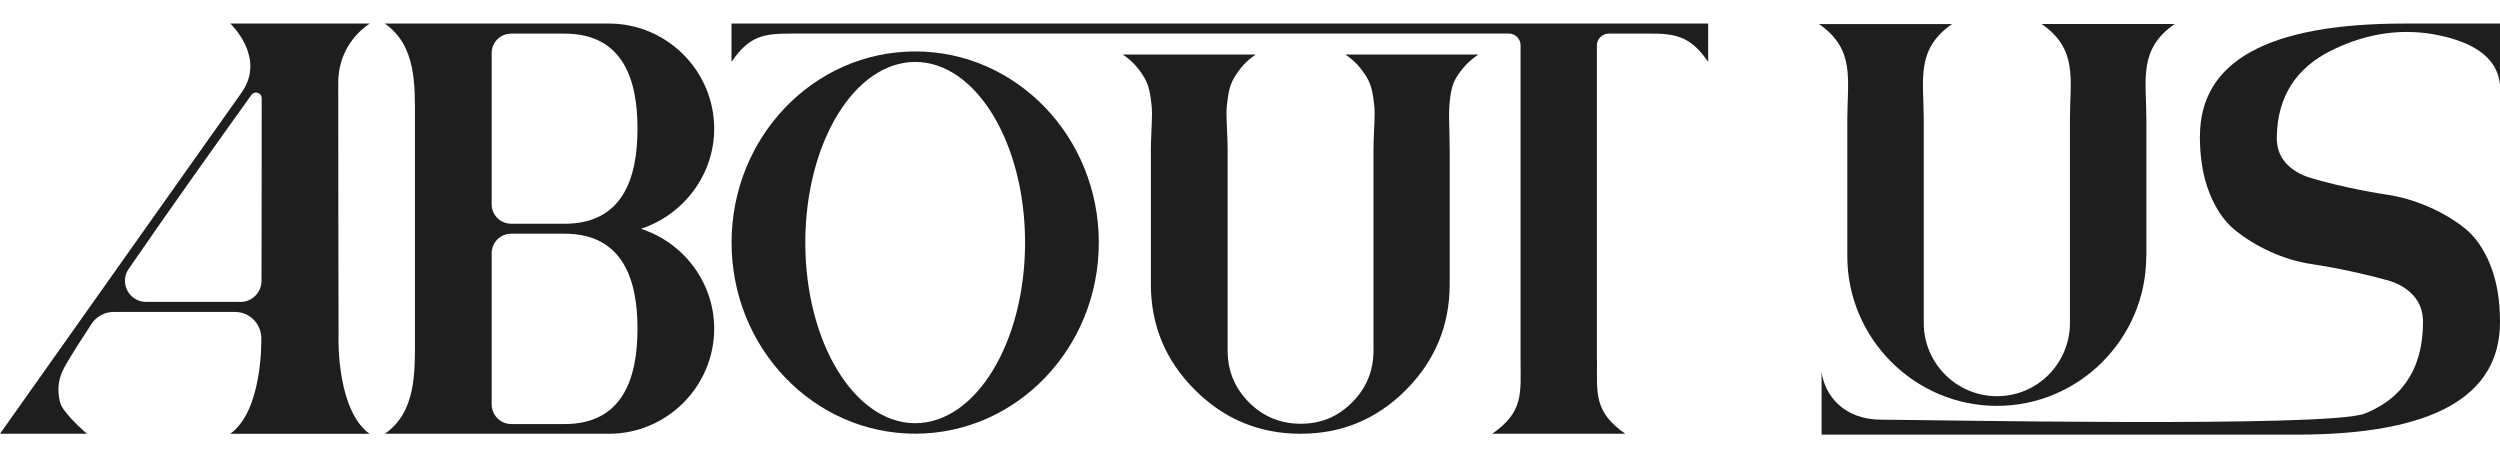 <?xml version="1.0" encoding="UTF-8"?>
<svg id="Layer_1" data-name="Layer 1" xmlns="http://www.w3.org/2000/svg" viewBox="0 0 400 73.31">
  <defs>
    <style>
      .cls-1 {
        fill: #1e1e1e;
      }
    </style>
  </defs>
  <g>
    <path class="cls-1" d="M114.27,52.59c0,9.23-7.57,16.81-16.81,16.81h-35.88c5.03-3.48,4.81-9.9,4.81-15.26V18.97c0-5.36.22-11.67-4.81-15.2h35.88c9.23,0,16.81,7.57,16.81,16.81,0,7.46-4.98,13.82-11.72,16.03,6.74,2.16,11.72,8.52,11.72,15.98ZM102,20.58c0-7.68-2.21-15.2-11.67-15.2h-8.51c-1.77,0-3.15,1.38-3.15,3.1v24.22c0,1.71,1.38,3.1,3.15,3.1h8.51c9.45,0,11.67-7.52,11.67-15.2ZM102,52.59c0-7.63-2.21-15.2-11.67-15.2h-8.51c-1.77,0-3.15,1.38-3.15,3.15v24.16c0,1.71,1.38,3.15,3.15,3.15h8.51c9.45,0,11.67-7.57,11.67-15.26Z"/>
    <path class="cls-1" d="M255.52,57.62c0,5.36-.5,8.29,4.53,11.78h-21.29c5.09-3.54,4.53-6.52,4.53-11.89V7.25c0-1.05-.83-1.88-1.88-1.88h-114.36c-4.7,0-7.02.17-10.01,4.53V3.77h156.27v6.14c-2.54-3.7-4.7-4.53-8.85-4.53h-7.08c-.99,0-1.88.83-1.88,1.88v50.37Z"/>
    <g>
      <path class="cls-1" d="M231.95,23.91v21.58c0,6.56-2.33,12.19-6.98,16.88-4.66,4.69-10.28,7.03-16.88,7.03s-12.23-2.34-16.92-7.03-7.03-10.31-7.03-16.88v-21.58c0-.69.03-1.67.09-2.95.06-1.28.09-2.25.09-2.91s-.08-1.5-.23-2.53c-.16-1.03-.39-1.88-.7-2.53-.31-.66-.78-1.37-1.41-2.16-.63-.78-1.41-1.48-2.34-2.11h21.28c-.94.63-1.72,1.33-2.34,2.11-.63.78-1.09,1.5-1.41,2.16-.31.66-.55,1.5-.7,2.53-.16,1.03-.23,1.87-.23,2.53s.03,1.63.09,2.91c.06,1.28.09,2.27.09,2.95v32.17c0,3.25,1.14,6.02,3.42,8.3,2.28,2.28,5.05,3.42,8.3,3.42s5.92-1.14,8.2-3.42c2.28-2.28,3.42-5.05,3.42-8.3V23.91c0-.69.03-1.67.09-2.95.06-1.28.09-2.25.09-2.91s-.08-1.5-.23-2.53c-.16-1.03-.39-1.88-.7-2.53-.31-.66-.78-1.37-1.41-2.16-.63-.78-1.41-1.48-2.34-2.11h21.28c-.94.63-1.73,1.33-2.39,2.11-.66.78-1.14,1.5-1.45,2.16-.31.66-.53,1.5-.66,2.53-.13,1.03-.19,1.87-.19,2.53s.01,1.63.05,2.91c.03,1.28.05,2.27.05,2.95Z"/>
      <path class="cls-1" d="M146.43,8.23c-16.23,0-29.38,13.69-29.38,30.58s13.15,30.58,29.38,30.58,29.38-13.69,29.38-30.58-13.15-30.58-29.38-30.58ZM146.43,67.71c-9.71,0-17.58-12.94-17.58-28.9s7.87-28.9,17.58-28.9,17.58,12.94,17.58,28.9-7.87,28.9-17.58,28.9Z"/>
    </g>
    <path class="cls-1" d="M54.17,54.12s-.08-39.72-.05-40.22c.04-.59-.58-6.24,5.02-10.13h-22.29,0c.13.13,5.68,5.41,1.87,10.95-.03.04-.06.09-.1.14L0,69.4h13.92s-2.39-1.97-3.8-3.98c-.51-.73-.71-1.7-.76-2.64-.09-1.72.36-3.04,1.23-4.53.96-1.64,2.36-3.86,4.07-6.45.78-1.18,2.1-1.89,3.52-1.89h19.42c2.33,0,4.21,1.89,4.21,4.22h0c0,.52.2,11.55-4.97,15.28h22.29c-5.16-3.73-4.97-14.77-4.97-15.28ZM38.46,48.3h-15.09c-2.72,0-4.32-3.05-2.78-5.28,6.51-9.46,14.39-20.53,19.64-27.84.51-.71,1.63-.35,1.64.52.01,5.92-.01,19.93-.03,29.24,0,1.86-1.51,3.37-3.37,3.37Z"/>
  </g>
  <g>
    <path class="cls-1" d="M343.4,41c0,13.16-10.73,23.94-23.89,23.94s-23.94-10.78-23.94-23.94v-21.95c0-6.25,1.33-11.17-4.53-15.2h21.29c-5.86,4.04-4.53,8.96-4.53,15.2v32.62c0,6.47,5.25,11.72,11.72,11.72s11.67-5.25,11.67-11.72V19.04c0-6.25,1.33-11.17-4.53-15.2h21.29c-5.86,4.04-4.53,8.96-4.53,15.2v21.95Z"/>
    <path class="cls-1" d="M351.99,21.81c0-12.03,10.9-18.04,32.7-18.04h15.31v9.77c-.38-3.88-3.49-6.48-9.35-7.8-5.86-1.32-11.68-.56-17.48,2.26-5.79,2.82-8.75,7.42-8.88,13.81-.06,1.69.41,3.1,1.41,4.23,1,1.13,2.35,1.94,4.04,2.44,1.69.5,3.6.99,5.73,1.46,2.13.47,4.31.88,6.53,1.22,2.22.34,4.42.99,6.58,1.93,2.16.94,4.09,2.08,5.78,3.43,1.69,1.35,3.05,3.3,4.09,5.87,1.03,2.57,1.55,5.61,1.55,9.11,0,12.03-10.84,18.04-32.51,18.04h-76.04v-10.05c.5,3.76,3.54,7.66,9.58,7.66,6.54,0,71.62,1.31,77.33-.98,6.87-2.75,9.32-8.22,9.32-14.67,0-1.69-.52-3.1-1.55-4.23-1.03-1.13-2.38-1.93-4.04-2.4-1.66-.47-3.57-.94-5.73-1.41-2.16-.47-4.35-.88-6.58-1.22-2.22-.34-4.4-1-6.53-1.97-2.13-.97-4.03-2.13-5.68-3.48-1.66-1.35-3.01-3.3-4.04-5.87-1.03-2.57-1.55-5.61-1.55-9.11Z"/>
  </g>
</svg>